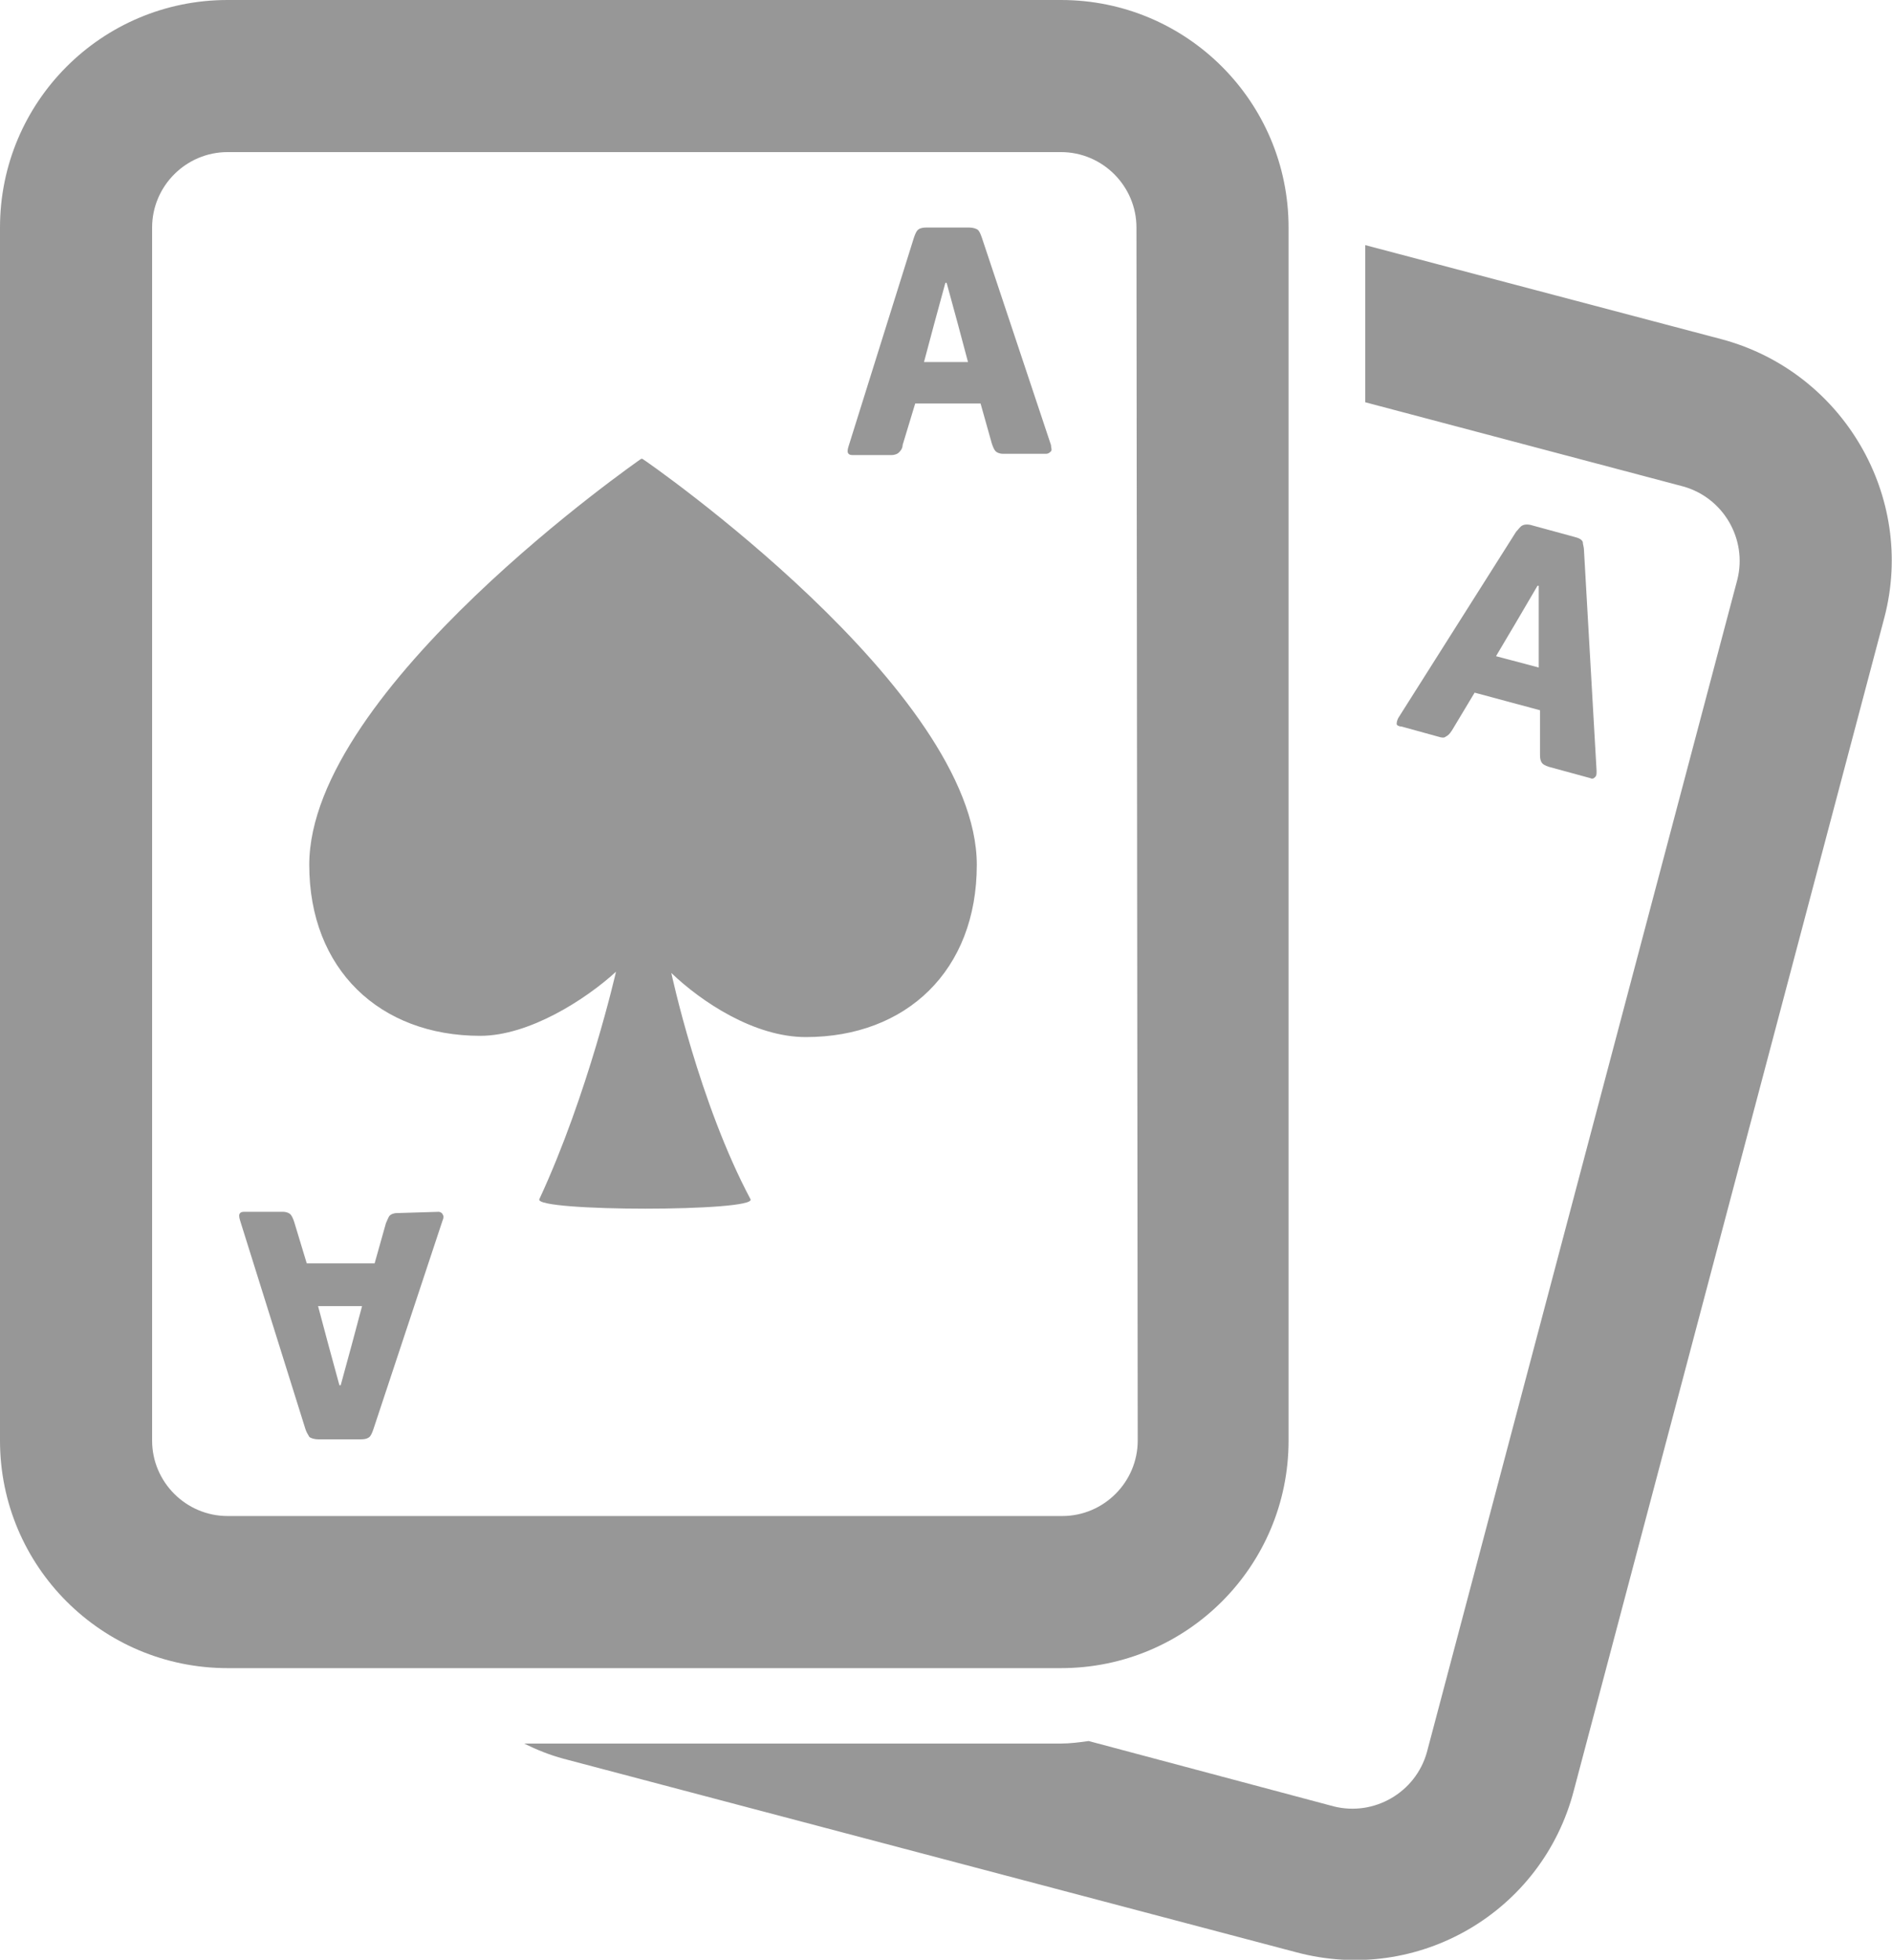 <?xml version="1.0" encoding="utf-8"?>
<!-- Generator: Adobe Illustrator 25.4.1, SVG Export Plug-In . SVG Version: 6.00 Build 0)  -->
<svg version="1.1" id="Capa_1" xmlns="http://www.w3.org/2000/svg" xmlns:xlink="http://www.w3.org/1999/xlink" x="0px" y="0px"
	 viewBox="0 0 150.5 155.9" style="enable-background:new 0 0 150.5 155.9;" xml:space="preserve">
<style type="text/css">
	.st0{fill:#979797;}
</style>
<g>
	<path class="st0" d="M137,27l-28.4-7.5V32l25.3,6.7c3.2,0.9,5.1,4.2,4.3,7.4l-24.7,93.3c-0.9,3.2-4.2,5.1-7.4,4.3l-19.5-5.2
		c-0.7,0.1-1.5,0.2-2.2,0.2H41.7c1,0.5,2,0.9,3.1,1.2l58.3,15.4c9.7,2.6,19.6-3.2,22.1-12.9l24.7-93.3C152.4,39.5,146.6,29.6,137,27
		L137,27z M84.4,0H18.1C8.1,0,0,8.1,0,18.1v96.5c0,10,8.1,18.1,18.1,18.1h66.3c10,0,18.1-8.1,18.1-18.1V18.1
		C102.5,8.1,94.4,0,84.4,0z M90.5,114.6c0,3.3-2.7,6-6,6H18.1c-3.3,0-6-2.7-6-6V18.1c0-3.3,2.7-6,6-6h66.3c3.3,0,6,2.7,6,6
		L90.5,114.6L90.5,114.6z M77.7,68.8c0,8.4-5.6,13.7-13.6,13.7c-4.1,0-8.3-2.8-10.7-5.1c0,0,2.2,10.3,6.3,18c0.5,1-17.2,1-16.8,0
		C46.8,87,49,77.3,49,77.3c-2.4,2.2-6.9,5.1-10.8,5.1c-8,0-13.6-5.3-13.6-13.6c0-14,26.4-32.3,26.4-32.3h0.1
		C51.3,36.6,77.7,54.9,77.7,68.8L77.7,68.8z M78.1,18.9c-0.1-0.3-0.2-0.5-0.3-0.6c-0.1-0.1-0.4-0.2-0.7-0.2h-3.4
		c-0.4,0-0.6,0.1-0.7,0.2s-0.2,0.3-0.3,0.6l-5.2,16.6c-0.1,0.3-0.1,0.5,0,0.6s0.2,0.1,0.4,0.1h3c0.3,0,0.5-0.1,0.6-0.2
		c0.1-0.1,0.3-0.3,0.3-0.6l1-3.3H78l0.9,3.2c0.1,0.3,0.2,0.5,0.3,0.6c0.1,0.1,0.3,0.2,0.6,0.2h3.4c0.2,0,0.3-0.1,0.4-0.2
		s0-0.3,0-0.5L78.1,18.9L78.1,18.9z M73.5,28.8l0.8-3l0.9-3.3h0.1l0.9,3.3l0.8,3H73.5L73.5,28.8z M31.6,96.5c-0.3,0-0.5,0.1-0.6,0.2
		s-0.2,0.4-0.3,0.6l-0.9,3.2h-5.4l-1-3.3c-0.1-0.3-0.2-0.5-0.3-0.6c-0.1-0.1-0.3-0.2-0.6-0.2h-3c-0.2,0-0.3,0-0.4,0.1
		s-0.1,0.3,0,0.6l5.2,16.6c0.1,0.3,0.2,0.4,0.3,0.6c0.1,0.1,0.4,0.2,0.7,0.2h3.4c0.4,0,0.6-0.1,0.7-0.2s0.2-0.3,0.3-0.6l5.5-16.6
		c0.1-0.2,0.1-0.4,0-0.5c0-0.1-0.2-0.2-0.3-0.2L31.6,96.5L31.6,96.5z M28,106.9l-0.9,3.3H27l-0.9-3.3l-0.8-3h3.5L28,106.9L28,106.9z
		 M126,43.8c0-0.3-0.1-0.5-0.1-0.7c-0.1-0.2-0.3-0.3-0.7-0.4l-3.3-0.9c-0.3-0.1-0.6-0.1-0.8,0c-0.2,0.1-0.3,0.3-0.5,0.5L111.3,57
		c-0.2,0.3-0.2,0.5-0.2,0.6s0.2,0.2,0.4,0.2l2.9,0.8c0.3,0.1,0.5,0.1,0.6,0c0.2-0.1,0.3-0.2,0.5-0.5l1.8-3l5.2,1.4v3.4
		c0,0.3,0,0.5,0.1,0.7s0.3,0.3,0.6,0.4l3.3,0.9c0.2,0.1,0.3,0,0.4-0.1s0.1-0.2,0.1-0.5L126,43.8L126,43.8z M119,52.2l1.6-2.7
		l1.7-2.9h0.1V50v3.1L119,52.2L119,52.2z"/>
</g>
</svg>

